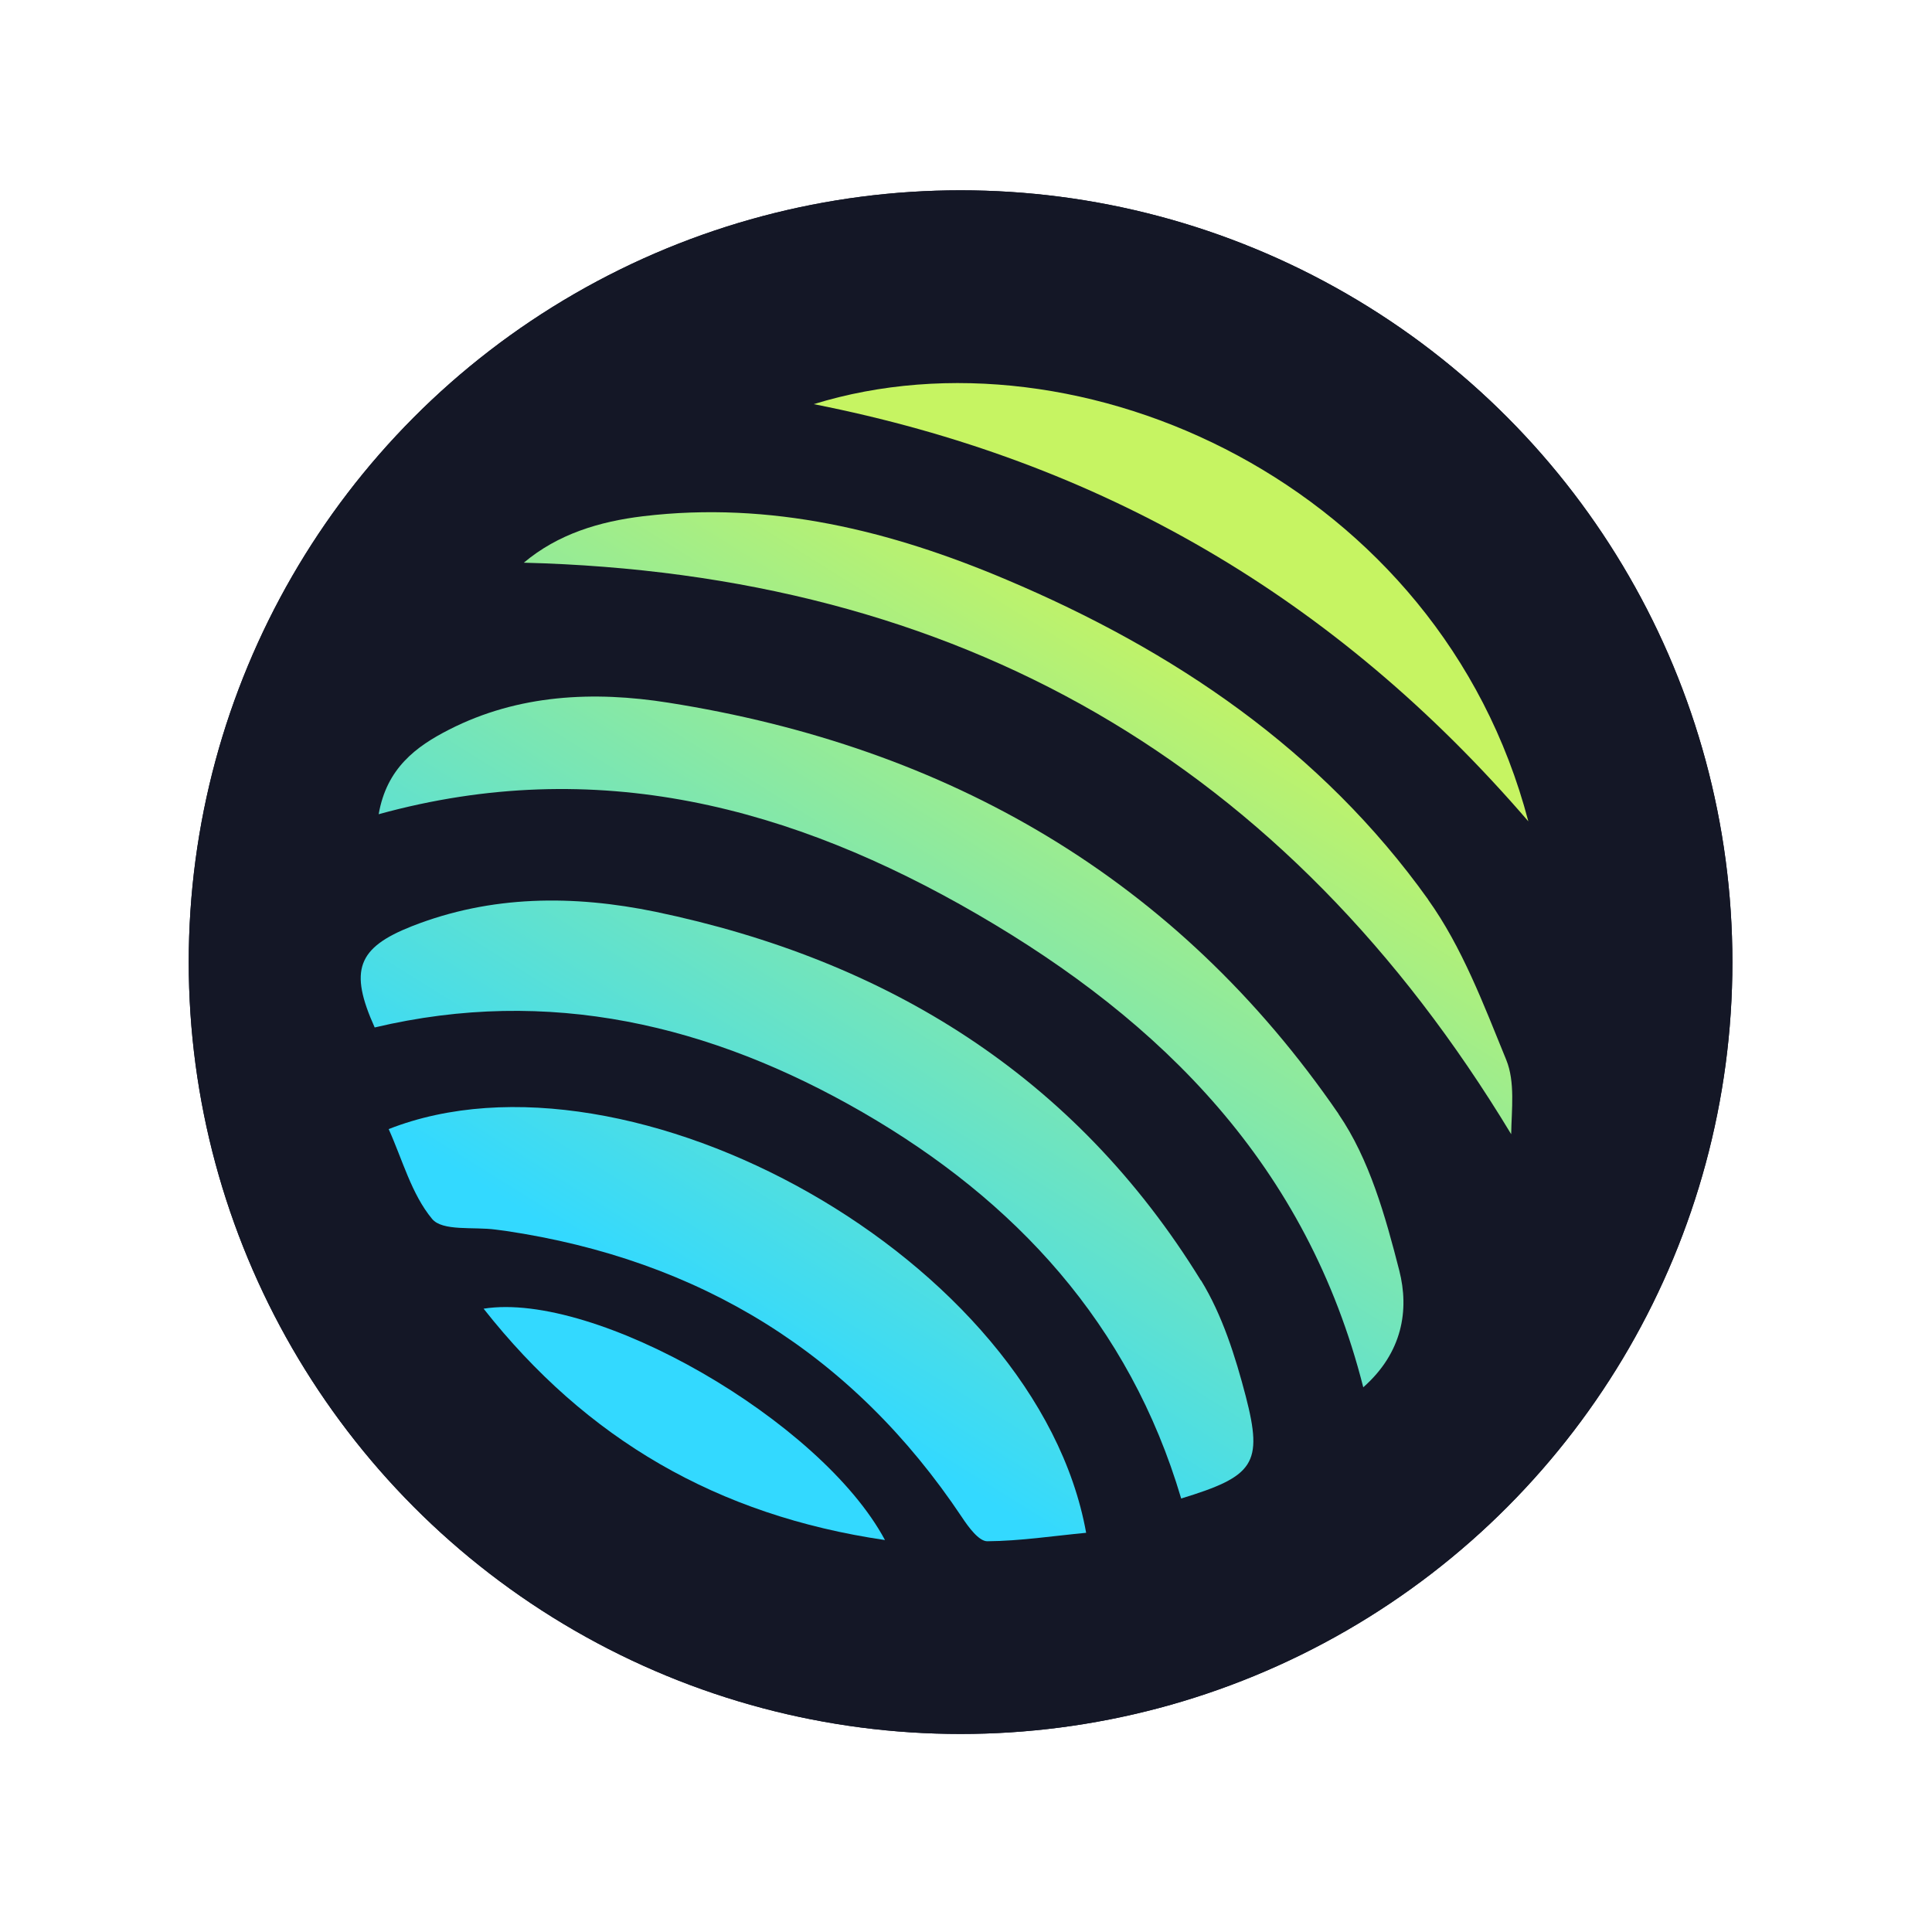 <?xml version="1.0" encoding="UTF-8"?>
<svg xmlns="http://www.w3.org/2000/svg" xmlns:xlink="http://www.w3.org/1999/xlink" viewBox="0 0 160 160">
  <defs>
    <style>
      .cls-1 {
        fill: url(#linear-gradient-2);
      }

      .cls-2 {
        fill: url(#linear-gradient-4);
      }

      .cls-3 {
        fill: url(#linear-gradient-3);
      }

      .cls-4 {
        fill: url(#linear-gradient-5);
      }

      .cls-5 {
        fill: url(#linear-gradient-6);
      }

      .cls-6 {
        fill: #141726;
      }

      .cls-7 {
        fill: url(#linear-gradient);
      }
    </style>
    <linearGradient id="linear-gradient" x1="105.52" y1="-511.81" x2="54.58" y2="-430.11" gradientTransform="translate(0 550)" gradientUnits="userSpaceOnUse">
      <stop offset=".16" stop-color="#c6f462"/>
      <stop offset=".89" stop-color="#33d9ff"/>
    </linearGradient>
    <linearGradient id="linear-gradient-2" x1="105.17" y1="-512.03" x2="54.23" y2="-430.33" xlink:href="#linear-gradient"/>
    <linearGradient id="linear-gradient-3" x1="105.85" y1="-511.6" x2="54.92" y2="-429.9" xlink:href="#linear-gradient"/>
    <linearGradient id="linear-gradient-4" x1="104.62" y1="-512.38" x2="53.68" y2="-430.67" xlink:href="#linear-gradient"/>
    <linearGradient id="linear-gradient-5" x1="105.01" y1="-512.13" x2="54.08" y2="-430.42" xlink:href="#linear-gradient"/>
    <linearGradient id="linear-gradient-6" x1="106.16" y1="-511.41" x2="55.22" y2="-429.71" xlink:href="#linear-gradient"/>
  </defs>
  <g id="Layer_1" data-name="Layer 1">
    <g>
      <circle class="cls-6" cx="79.55" cy="79.68" r="63.92"/>
      <circle class="cls-6" cx="79.55" cy="79.68" r="63.92"/>
    </g>
  </g>
  <g id="Layer_2" data-name="Layer 2">
    <g>
      <path class="cls-7" d="M99.45,106.04c-10.42-16.93-25.97-26.53-45.16-30.53-6.79-1.4-13.61-1.39-20.19,1.2-4.51,1.78-5.2,3.65-3.07,8.38,14.42-3.42,27.84-.23,40.4,7.02,12.66,7.32,22.1,17.51,26.39,31.99,6.02-1.84,6.8-2.86,5.35-8.46-.86-3.29-1.94-6.73-3.71-9.61h0Z"/>
      <path class="cls-1" d="M110.86,92.26c-13.39-19.51-32.35-30.42-55.53-34.07-6.13-.97-12.39-.7-18.13,2.23-2.75,1.4-5.18,3.2-5.84,7.01,18.07-4.98,34.29-.58,49.55,8.27,15.34,8.9,27.33,20.83,31.99,39.19,3.25-2.87,3.82-6.4,2.98-9.68-1.15-4.49-2.47-9.22-5.03-12.95h0Z"/>
      <path class="cls-3" d="M32.19,93.51c1.14,2.53,1.89,5.38,3.59,7.43.86,1.05,3.46.64,5.27.89.28.03.56.08.84.11,16.06,2.39,28.73,10.16,37.78,23.72.53.8,1.39,1.98,2.09,1.98,2.72-.02,5.45-.44,8.19-.7-4.09-22.68-37.83-41.28-57.77-33.43h0Z"/>
      <path class="cls-2" d="M118.27,74.49c-8.85-12.38-21.05-20.62-34.91-26.48-9.6-4.07-19.54-6.52-30.09-5.26-3.65.44-7.07,1.48-9.89,3.85,36.03.91,63.14,16.51,81.77,47.33.03-2.04.34-4.32-.41-6.16-1.87-4.57-3.65-9.33-6.48-13.28Z"/>
      <path class="cls-4" d="M126.57,68.02c-7.33-27.92-37.14-41.36-59.18-34.55,23.74,4.68,43.21,16,59.18,34.55Z"/>
      <path class="cls-5" d="M40.05,108.38c8.52,10.81,19.35,17.12,33.24,19.16-5.31-9.91-24-20.63-33.24-19.16h0Z"/>
    </g>
  </g>
</svg>